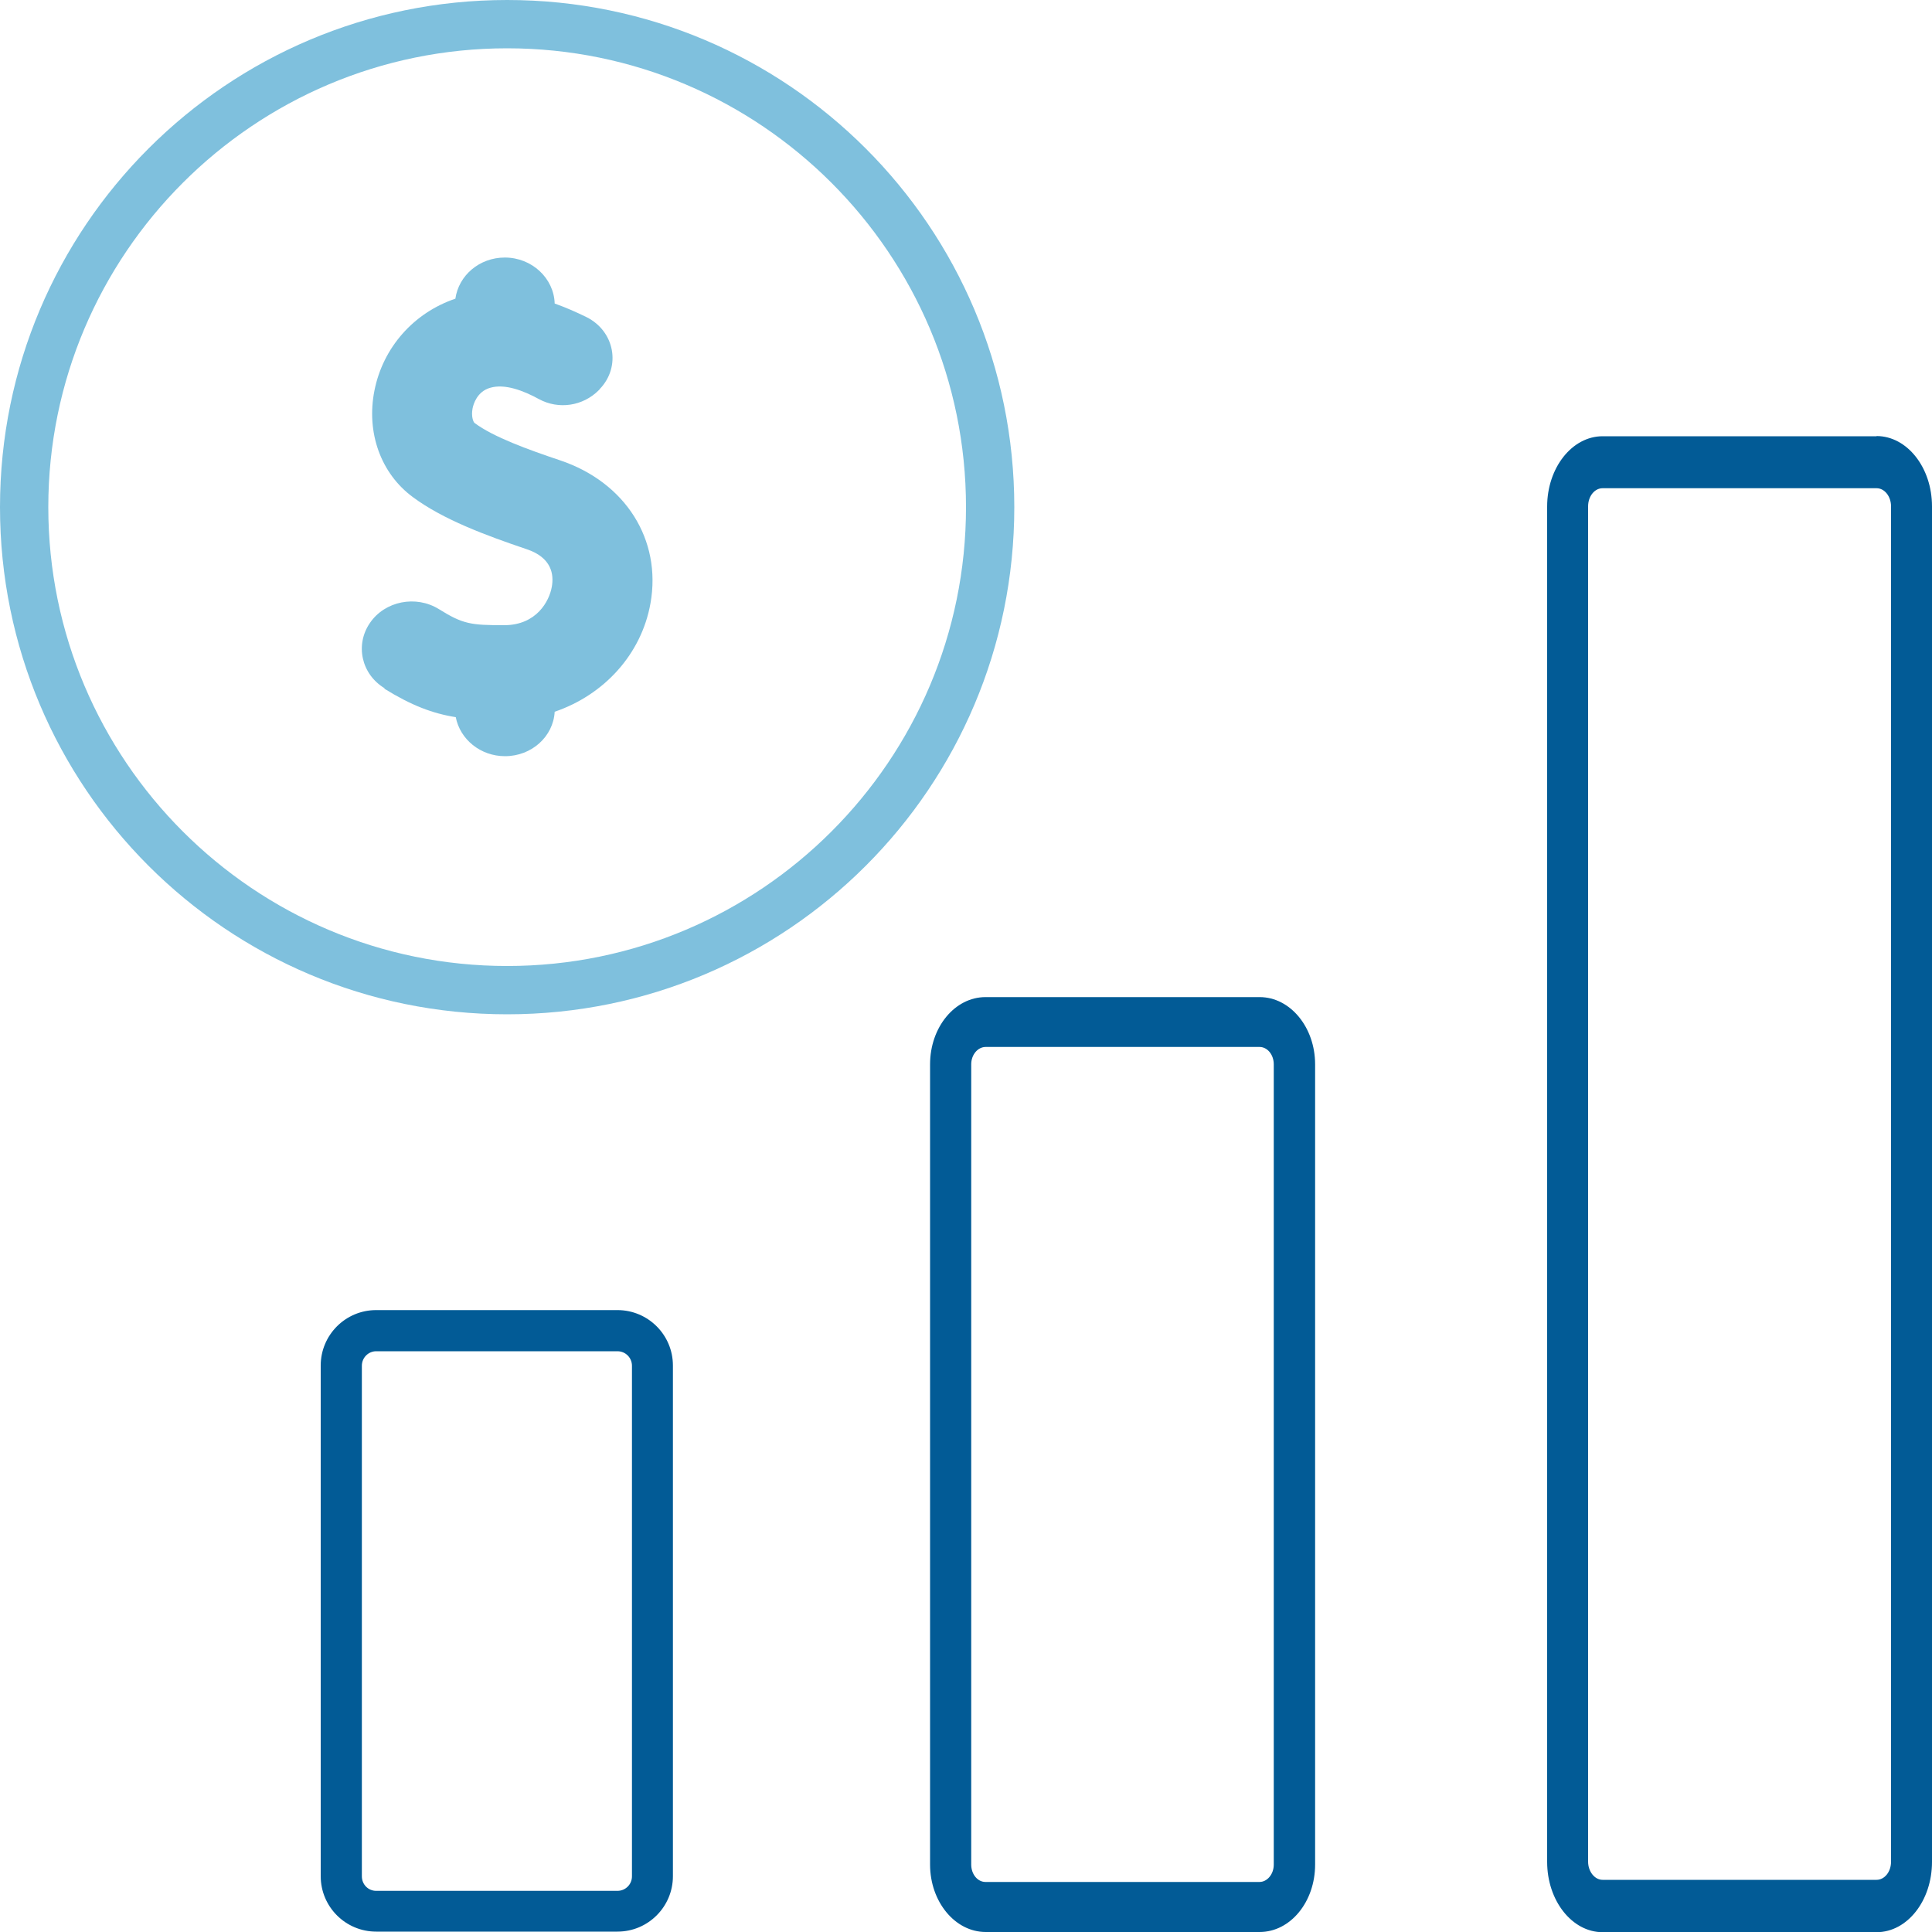 <?xml version="1.0" encoding="UTF-8"?> <svg xmlns="http://www.w3.org/2000/svg" width="100" height="100" viewBox="0 0 100 100" fill="none"><g clip-path="url(#clip0_89_1564)"><g clip-path="url(#clip1_89_1564)"><path d="M26.25 2.5C39.35 2.5 50 13.15 50 26.25C50 39.35 39.35 50 26.25 50C13.15 50 2.5 39.35 2.5 26.25C2.5 13.15 13.15 2.5 26.25 2.5ZM26.25 0C11.75 0 0 11.75 0 26.25C0 40.75 11.75 52.5 26.25 52.5C40.75 52.5 52.5 40.75 52.5 26.25C52.5 11.75 40.75 0 26.25 0Z" fill="#7FC0DD"></path><path d="M31.96 69.94C32.38 69.94 32.71 70.28 32.71 70.69V97.12C32.71 97.54 32.37 97.87 31.96 97.87H19.47C19.06 97.87 18.73 97.54 18.73 97.12V70.69C18.73 70.27 19.07 69.94 19.47 69.94H31.96ZM31.96 67.81H19.47C17.88 67.81 16.6 69.1 16.6 70.68V97.11C16.6 98.7 17.89 99.98 19.47 99.98H31.96C33.55 99.98 34.83 98.69 34.83 97.11V70.68C34.83 69.09 33.54 67.81 31.96 67.81ZM97.13 25.27C97.55 25.27 97.88 25.7 97.88 26.21V96.36C97.88 96.89 97.54 97.3 97.13 97.3H82.95C82.54 97.3 82.2 96.87 82.2 96.36V26.21C82.2 25.68 82.54 25.27 82.95 25.27H97.13ZM97.13 22.58H82.95C81.37 22.58 80.08 24.21 80.08 26.22V96.37C80.08 98.38 81.37 100.01 82.95 100.01H97.13C98.72 100.01 100 98.38 100 96.37V26.21C100 24.2 98.71 22.57 97.13 22.57V22.58ZM65.19 54.19C65.61 54.19 65.93 54.6 65.93 55.09V96.51C65.93 97.01 65.59 97.41 65.19 97.41H51.01C50.59 97.41 50.27 97 50.27 96.51V55.09C50.27 54.59 50.61 54.19 51.02 54.19H65.2H65.19ZM65.19 51.61H51.01C49.42 51.61 48.14 53.17 48.14 55.09V96.51C48.14 98.43 49.43 100 51.02 100H65.2C66.79 100 68.07 98.44 68.07 96.51V55.09C68.07 53.17 66.78 51.61 65.2 51.61H65.19Z" fill="#025B96"></path><path d="M19.9 35.65C21.29 36.51 22.39 36.93 23.59 37.12C23.81 38.26 24.86 39.14 26.14 39.14C27.52 39.14 28.64 38.12 28.71 36.84C31.26 35.97 33.2 33.87 33.67 31.22C34.25 27.94 32.38 24.97 29 23.83C27.36 23.28 25.53 22.62 24.56 21.89C24.5 21.84 24.38 21.56 24.46 21.14C24.5 20.93 24.69 20.26 25.38 20.07C26.13 19.85 27.1 20.22 27.9 20.66C28.92 21.21 30.17 21.02 30.99 20.2C31 20.18 31.03 20.17 31.04 20.14C32.16 18.98 31.82 17.14 30.35 16.41C29.82 16.15 29.27 15.91 28.71 15.71C28.67 14.4 27.53 13.33 26.13 13.33C24.81 13.33 23.74 14.26 23.57 15.46C21.41 16.19 19.82 17.99 19.38 20.22C18.95 22.39 19.71 24.51 21.37 25.73C22.93 26.89 25.14 27.71 27.27 28.43C28.55 28.86 28.68 29.73 28.56 30.38C28.43 31.11 27.78 32.35 26.11 32.36C24.38 32.36 23.97 32.31 22.72 31.53C21.53 30.79 19.92 31.11 19.15 32.24C18.37 33.37 18.7 34.89 19.9 35.62V35.64V35.65Z" fill="#7FC0DD"></path></g></g><defs><clipPath id="clip0_89_1564"><rect width="100" height="100" fill="white"></rect></clipPath><clipPath id="clip1_89_1564"><rect width="100" height="100" fill="white"></rect></clipPath></defs></svg> 